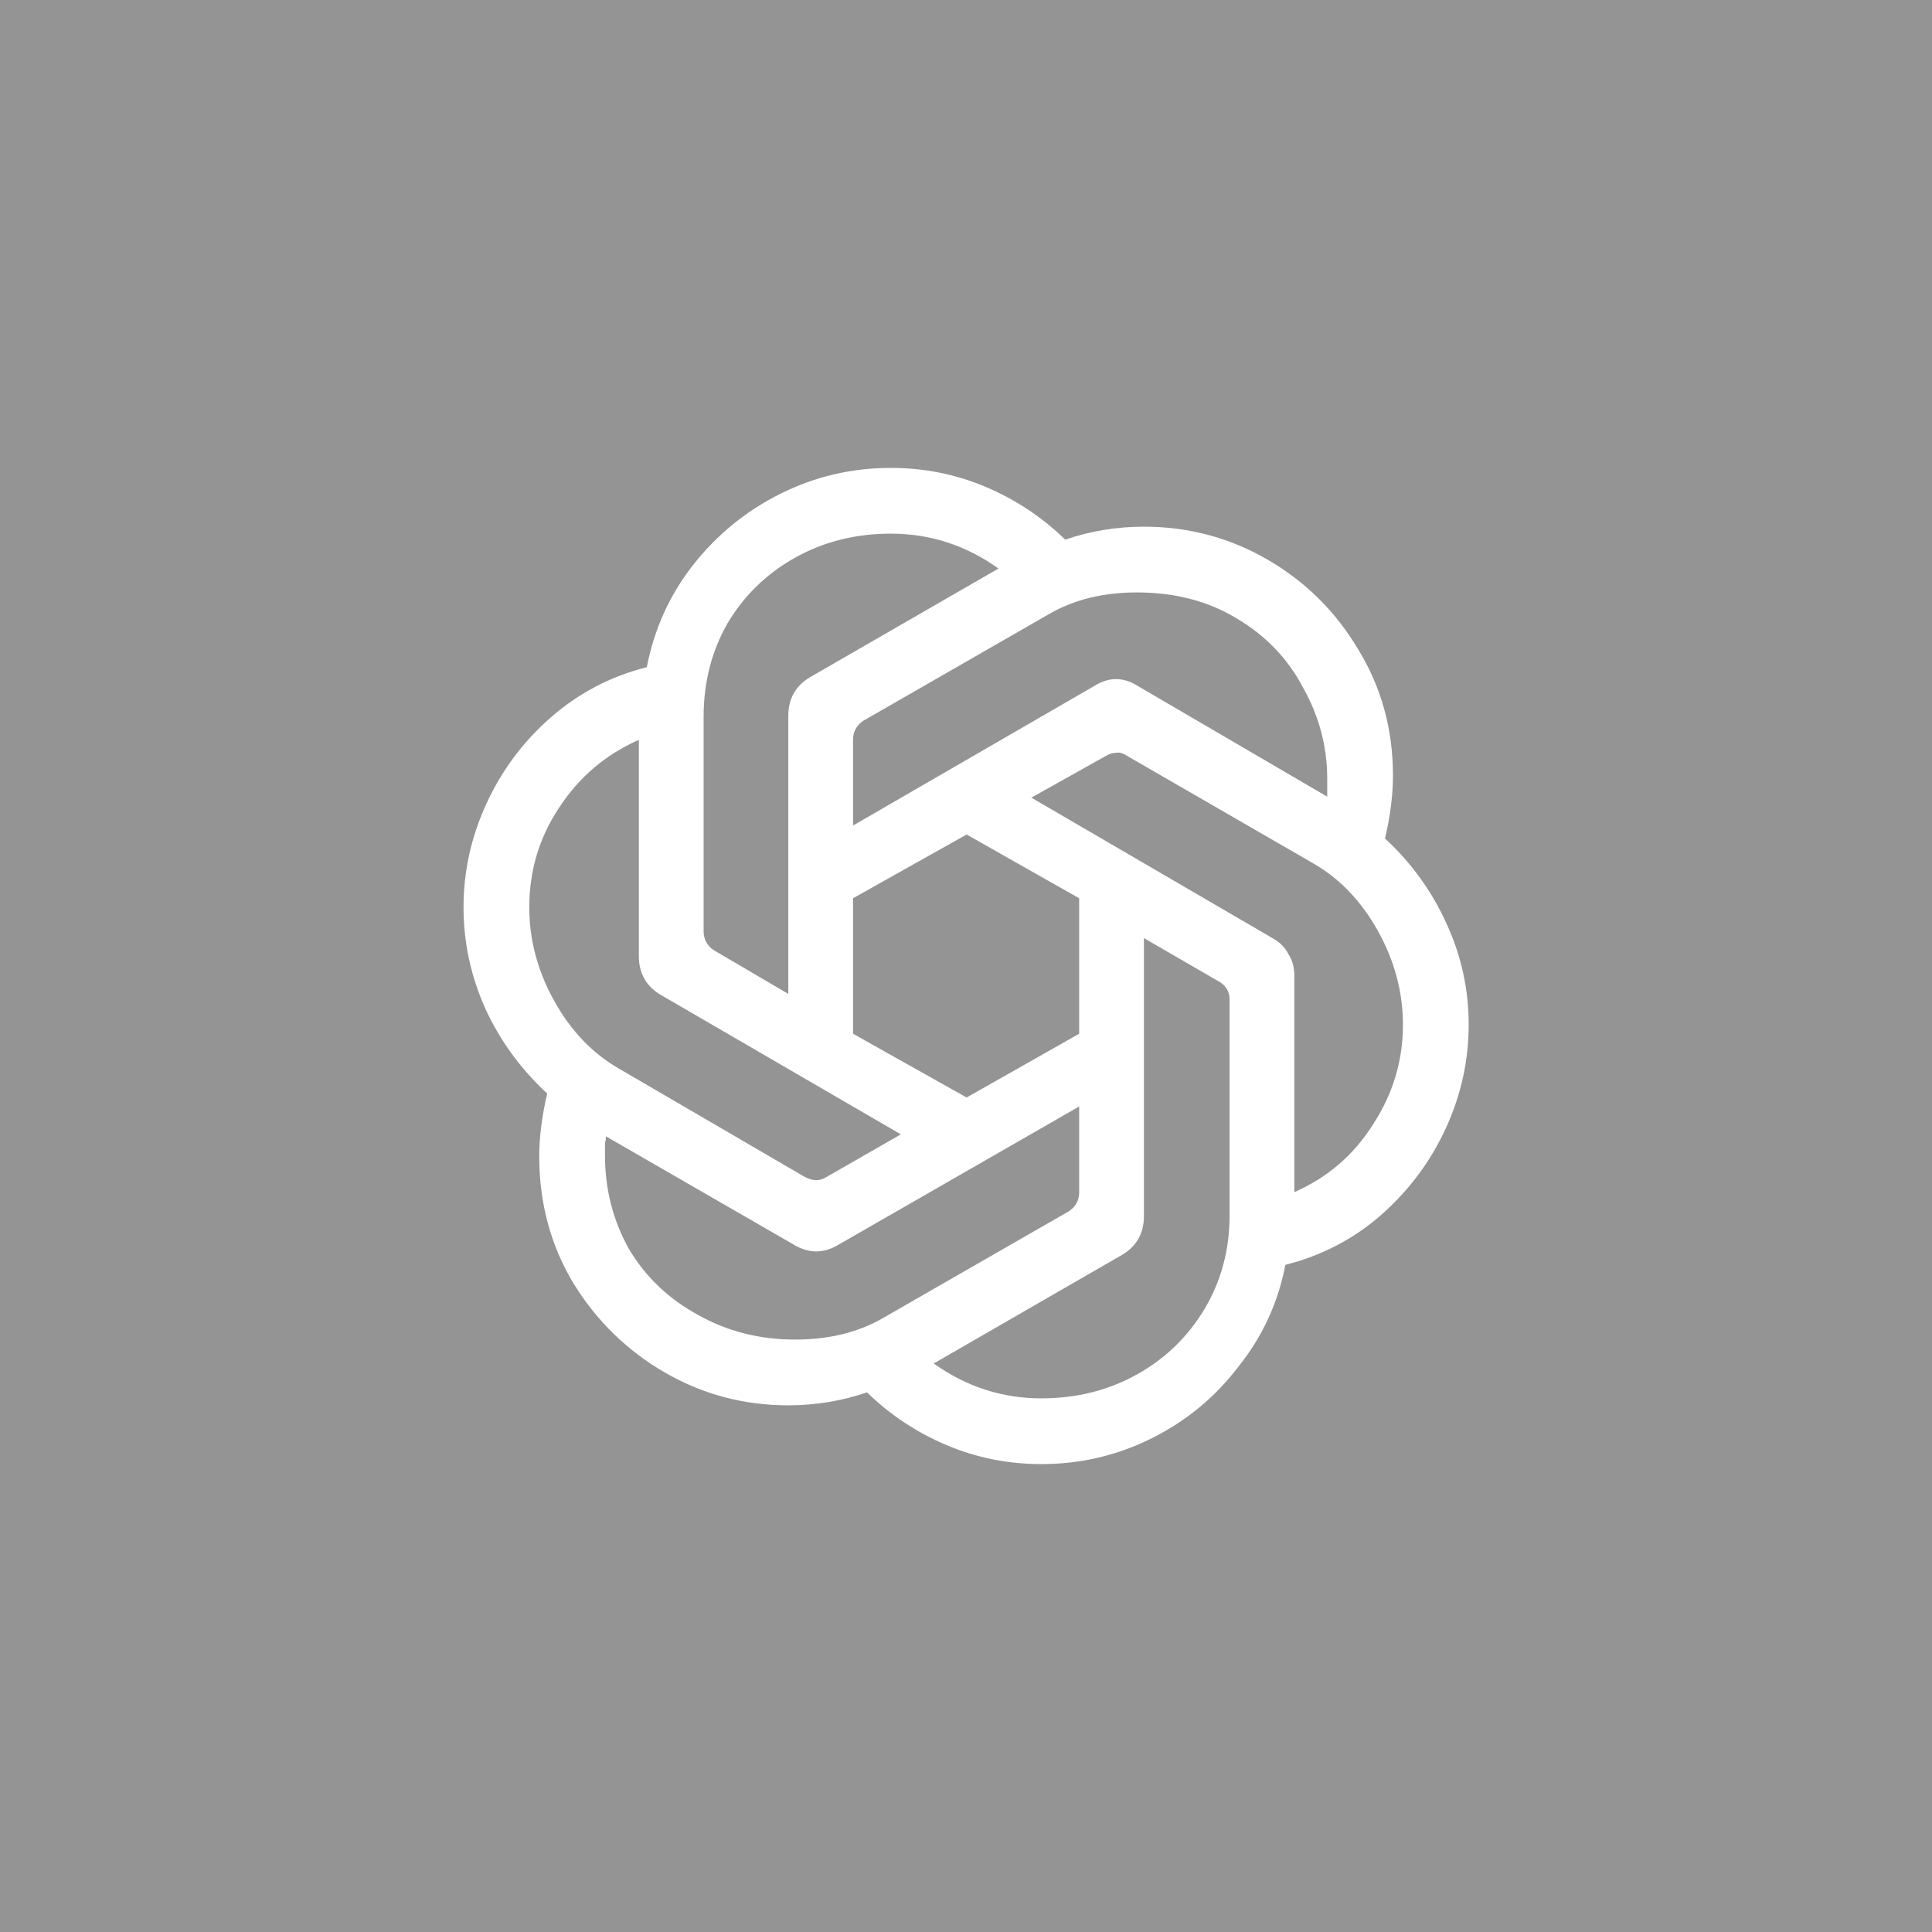 <svg width="64" height="64" viewBox="0 0 64 64" fill="none" xmlns="http://www.w3.org/2000/svg">
<rect width="64" height="64" fill="#949494"/>
<path d="M34.495 48.5C33.395 48.5 32.35 48.291 31.36 47.873C30.37 47.455 29.49 46.872 28.72 46.124C27.884 46.41 27.015 46.553 26.113 46.553C24.639 46.553 23.275 46.19 22.021 45.464C20.767 44.738 19.755 43.748 18.985 42.494C18.237 41.24 17.863 39.843 17.863 38.303C17.863 37.665 17.951 36.972 18.127 36.224C17.247 35.41 16.565 34.475 16.081 33.419C15.597 32.341 15.355 31.219 15.355 30.053C15.355 28.865 15.608 27.721 16.114 26.621C16.62 25.521 17.324 24.575 18.226 23.783C19.15 22.969 20.217 22.408 21.427 22.1C21.669 20.846 22.175 19.724 22.945 18.734C23.737 17.722 24.705 16.93 25.849 16.358C26.993 15.786 28.214 15.5 29.512 15.5C30.612 15.5 31.657 15.709 32.647 16.127C33.637 16.545 34.517 17.128 35.287 17.876C36.123 17.59 36.992 17.447 37.894 17.447C39.368 17.447 40.732 17.81 41.986 18.536C43.24 19.262 44.241 20.252 44.989 21.506C45.759 22.76 46.144 24.157 46.144 25.697C46.144 26.335 46.056 27.028 45.88 27.776C46.76 28.59 47.442 29.536 47.926 30.614C48.41 31.67 48.652 32.781 48.652 33.947C48.652 35.135 48.399 36.279 47.893 37.379C47.387 38.479 46.672 39.436 45.748 40.25C44.846 41.042 43.79 41.592 42.58 41.9C42.338 43.154 41.821 44.276 41.029 45.266C40.259 46.278 39.302 47.07 38.158 47.642C37.014 48.214 35.793 48.5 34.495 48.5ZM26.344 44.375C27.444 44.375 28.401 44.144 29.215 43.682L35.419 40.118C35.639 39.964 35.749 39.755 35.749 39.491V36.653L27.763 41.24C27.279 41.526 26.795 41.526 26.311 41.24L20.074 37.643C20.074 37.709 20.063 37.786 20.041 37.874C20.041 37.962 20.041 38.094 20.041 38.27C20.041 39.392 20.305 40.426 20.833 41.372C21.383 42.296 22.142 43.022 23.11 43.55C24.078 44.1 25.156 44.375 26.344 44.375ZM26.674 38.996C26.806 39.062 26.927 39.095 27.037 39.095C27.147 39.095 27.257 39.062 27.367 38.996L29.842 37.577L21.889 32.957C21.405 32.671 21.163 32.242 21.163 31.67V24.509C20.063 24.993 19.183 25.741 18.523 26.753C17.863 27.743 17.533 28.843 17.533 30.053C17.533 31.131 17.808 32.165 18.358 33.155C18.908 34.145 19.623 34.893 20.503 35.399L26.674 38.996ZM34.495 46.322C35.661 46.322 36.717 46.058 37.663 45.53C38.609 45.002 39.357 44.276 39.907 43.352C40.457 42.428 40.732 41.394 40.732 40.25V33.122C40.732 32.858 40.622 32.66 40.402 32.528L37.894 31.076V40.283C37.894 40.855 37.652 41.284 37.168 41.57L30.931 45.167C32.009 45.937 33.197 46.322 34.495 46.322ZM35.749 34.244V29.756L32.02 27.644L28.258 29.756V34.244L32.02 36.356L35.749 34.244ZM26.113 23.717C26.113 23.145 26.355 22.716 26.839 22.43L33.076 18.833C31.998 18.063 30.81 17.678 29.512 17.678C28.346 17.678 27.29 17.942 26.344 18.47C25.398 18.998 24.65 19.724 24.1 20.648C23.572 21.572 23.308 22.606 23.308 23.75V30.845C23.308 31.109 23.418 31.318 23.638 31.472L26.113 32.924V23.717ZM42.877 39.491C43.977 39.007 44.846 38.259 45.484 37.247C46.144 36.235 46.474 35.135 46.474 33.947C46.474 32.869 46.199 31.835 45.649 30.845C45.099 29.855 44.384 29.107 43.504 28.601L37.333 25.037C37.201 24.949 37.08 24.916 36.97 24.938C36.86 24.938 36.75 24.971 36.64 25.037L34.165 26.423L42.151 31.076C42.393 31.208 42.569 31.384 42.679 31.604C42.811 31.802 42.877 32.044 42.877 32.33V39.491ZM36.244 22.727C36.728 22.419 37.212 22.419 37.696 22.727L43.966 26.39C43.966 26.236 43.966 26.038 43.966 25.796C43.966 24.74 43.702 23.739 43.174 22.793C42.668 21.825 41.931 21.055 40.963 20.483C40.017 19.911 38.917 19.625 37.663 19.625C36.563 19.625 35.606 19.856 34.792 20.318L28.588 23.882C28.368 24.036 28.258 24.245 28.258 24.509V27.347L36.244 22.727Z" fill="white"/>
</svg>
